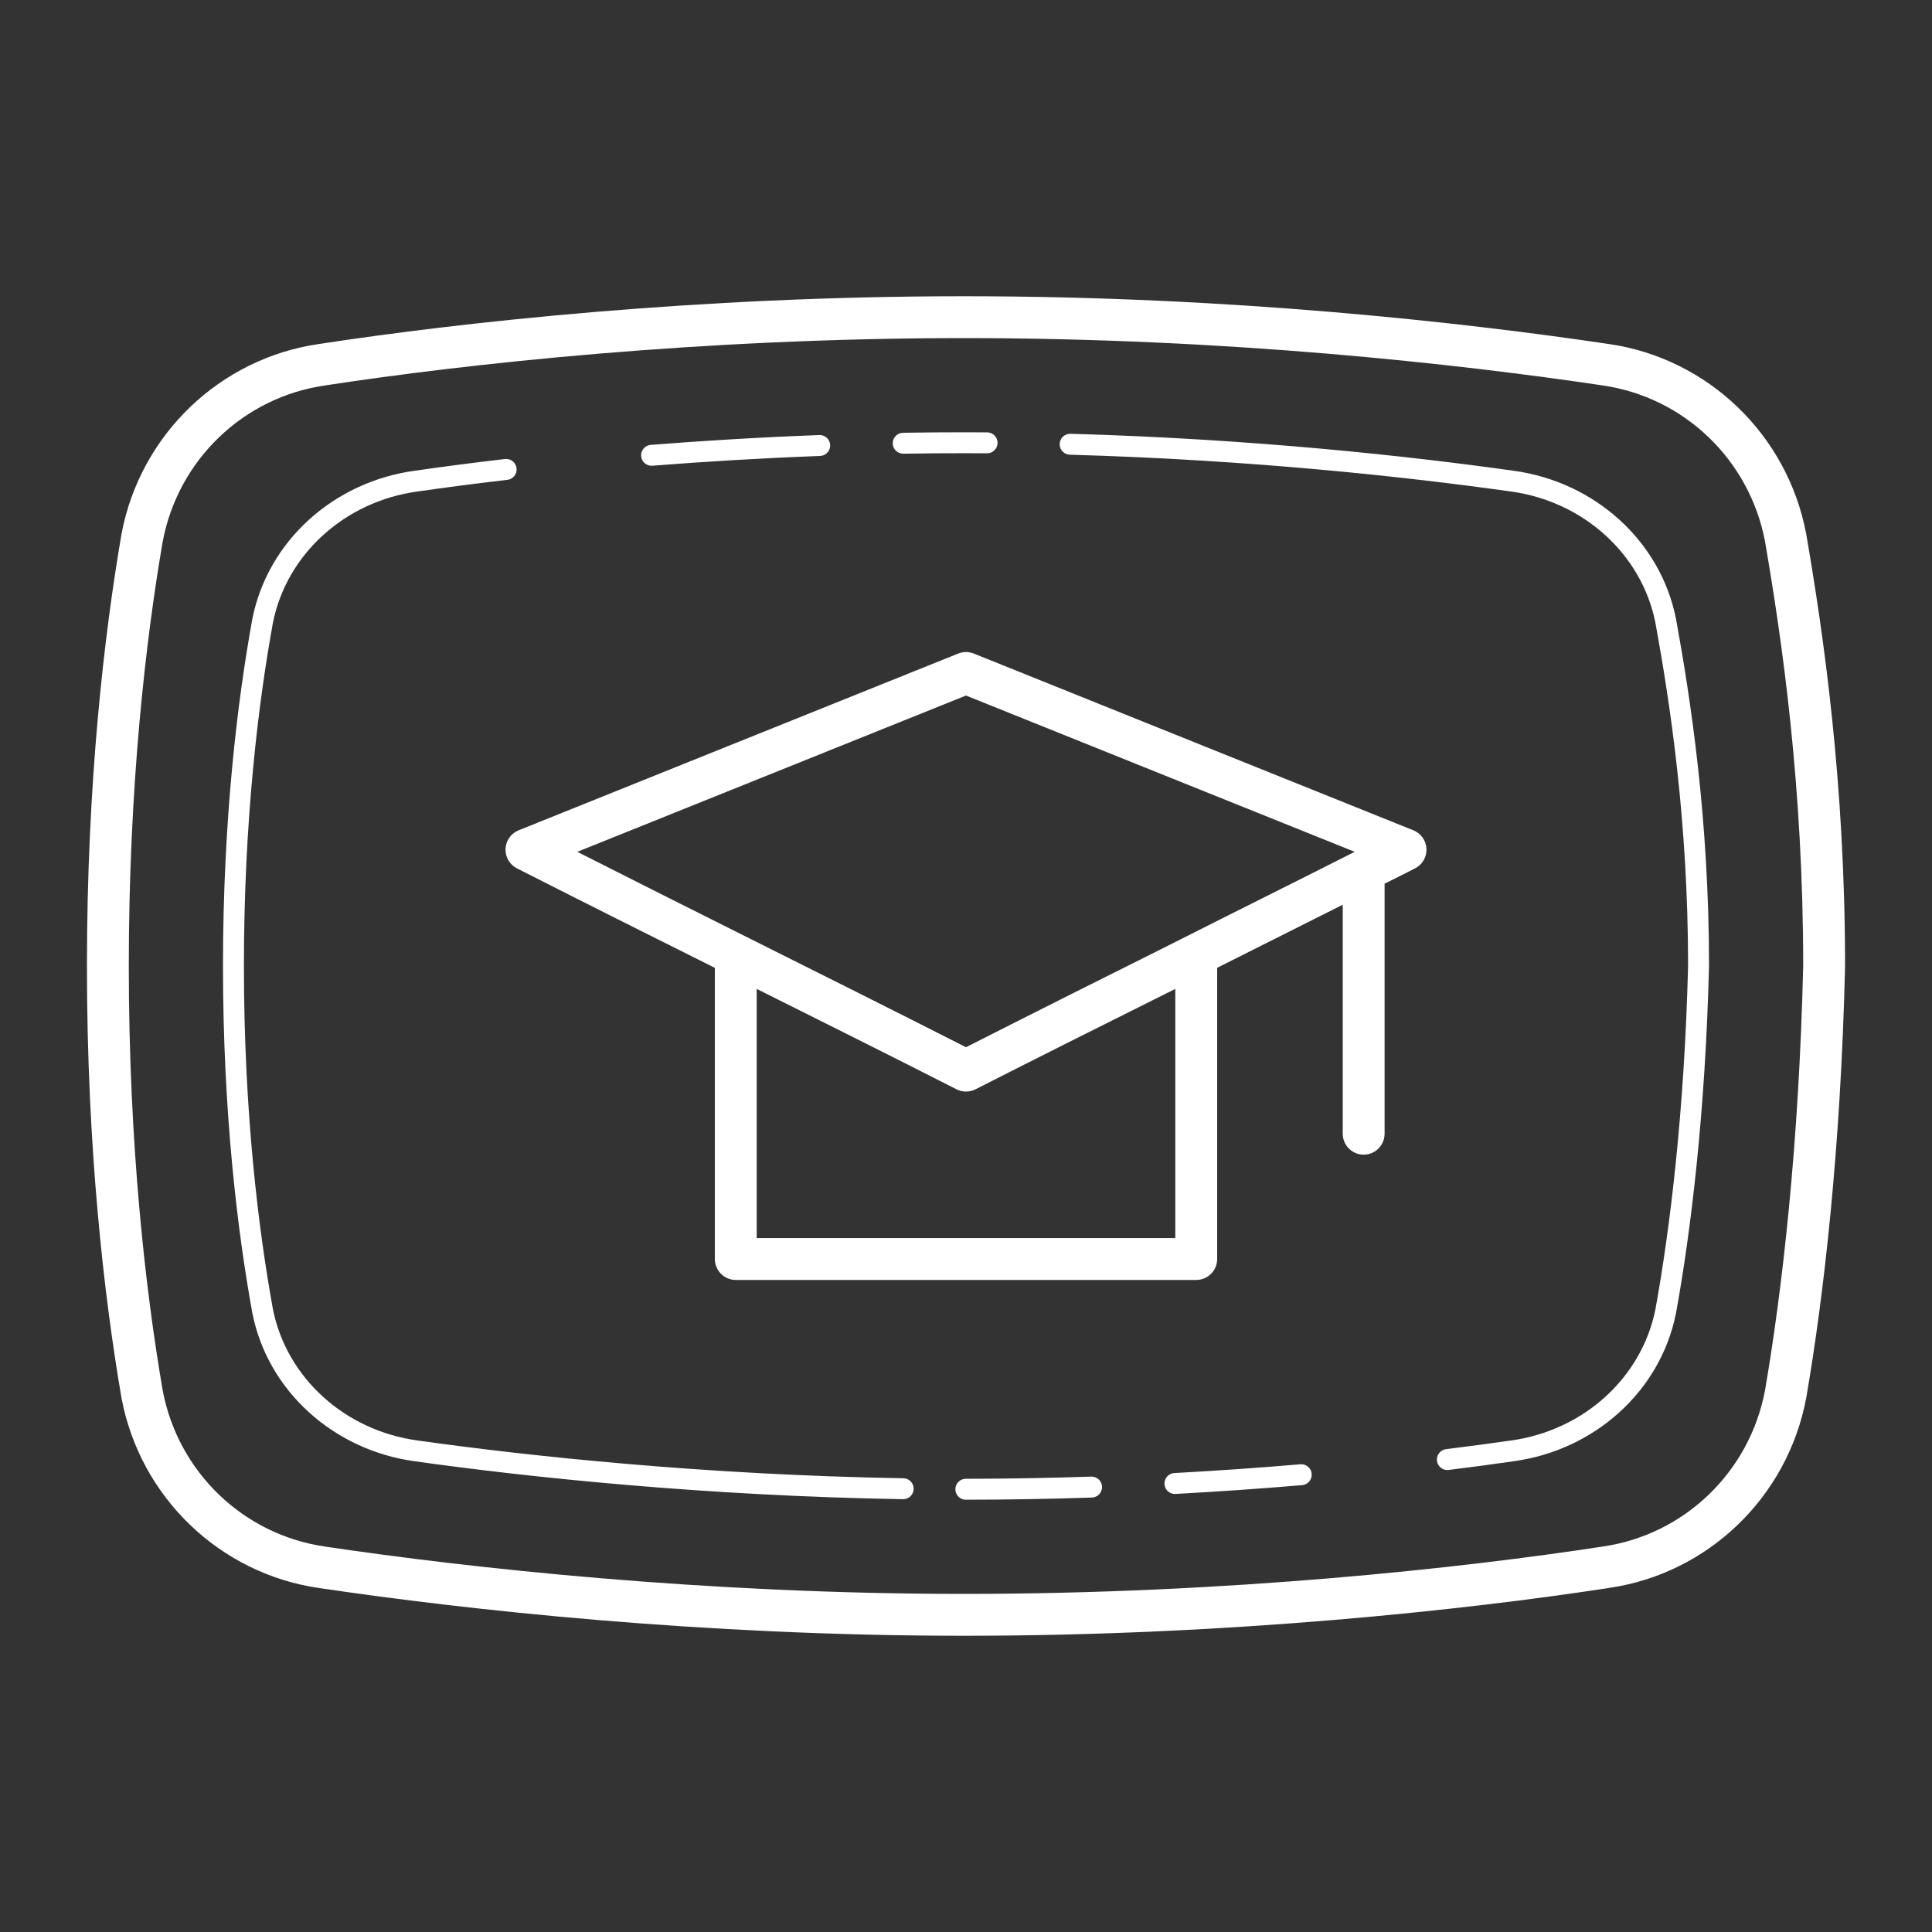 <svg width='80' height='80' viewBox='0 0 48 48' xmlns='http://www.w3.org/2000/svg' xmlns:xlink='http://www.w3.org/1999/xlink'><rect x="0" y="0" width="48" height="48" fill="#333333" stroke="none"/><rect width='48' height='48' stroke='none' fill='#ffffff' opacity='0'/>
<g transform="matrix(0.52 0 0 0.52 24 24)" >
<path style="stroke: none; stroke-width: 1; stroke-dasharray: none; stroke-linecap: butt; stroke-dashoffset: 0; stroke-linejoin: miter; stroke-miterlimit: 4; fill: rgb(255,255,255); fill-rule: nonzero; opacity: 1;" transform=" translate(-50, -50)" d="M 49.898 18 C 37.158 18 25.877 19.243 19.082 20.283 C 14.365 20.964 10.549 24.6 9.652 29.355 C 9.652 29.361 9.651 29.366 9.65 29.371 C 8.823 34.177 8 41.257 8 50 C 8 58.743 8.823 65.823 9.65 70.629 C 9.651 70.634 9.652 70.639 9.652 70.645 C 10.549 75.399 14.364 79.034 19.078 79.717 C 26.07 80.756 37.358 82 49.898 82 C 62.638 82 73.92 80.757 80.715 79.717 L 80.723 79.715 C 85.436 79.031 89.247 75.398 90.143 70.645 C 90.144 70.639 90.145 70.634 90.146 70.629 C 90.974 65.823 91.795 58.754 92 50.023 C 92 50.016 92 50.008 92 50 C 92 41.242 90.969 34.149 90.146 29.371 C 90.145 29.366 90.144 29.361 90.143 29.355 C 89.246 24.601 85.433 20.966 80.719 20.283 L 80.715 20.283 C 73.725 19.245 62.641 18 49.898 18 z M 49.898 20 C 62.512 20 73.509 21.234 80.424 22.262 C 80.425 22.262 80.426 22.263 80.428 22.264 C 84.297 22.822 87.433 25.797 88.176 29.717 C 88.989 34.442 89.999 41.397 90 49.988 C 89.797 58.608 88.982 65.585 88.174 70.283 C 87.431 74.203 84.298 77.178 80.428 77.736 C 80.425 77.737 80.423 77.738 80.42 77.738 C 73.718 78.764 62.511 80 49.898 80 C 37.491 80 26.283 78.765 19.371 77.738 C 19.37 77.738 19.368 77.737 19.367 77.736 C 15.495 77.177 12.359 74.199 11.619 70.275 C 10.811 65.575 10 58.609 10 50 C 10 41.391 10.811 34.425 11.619 29.725 C 12.359 25.8 15.494 22.823 19.367 22.264 C 19.37 22.263 19.374 22.262 19.377 22.262 C 26.079 21.236 37.285 20 49.898 20 z M 49.912 24.5 C 48.927 24.5 47.955 24.507 46.992 24.523 C 46.716 24.528 46.496 24.755 46.5 25.031 C 46.504 25.307 46.732 25.528 47.008 25.523 C 47.965 25.507 48.933 25.5 49.912 25.5 C 50.275 25.5 50.638 25.502 50.998 25.504 C 51.178 25.507 51.346 25.413 51.438 25.258 C 51.529 25.102 51.53 24.91 51.44 24.754 C 51.349 24.598 51.182 24.502 51.002 24.504 C 50.64 24.502 50.277 24.5 49.912 24.5 z M 54.965 24.572 C 54.689 24.578 54.47 24.807 54.476 25.083 C 54.482 25.359 54.71 25.578 54.986 25.572 C 63.63 25.816 71.058 26.63 76.027 27.328 L 76.029 27.328 C 79.494 27.801 82.281 30.315 82.938 33.594 C 83.633 37.412 84.499 43.041 84.5 49.994 C 84.325 56.965 83.63 62.606 82.938 66.41 C 82.28 69.687 79.492 72.2 76.029 72.672 L 76.027 72.672 L 76.025 72.672 C 75.094 72.806 74.062 72.945 72.939 73.084 C 72.762 73.106 72.609 73.22 72.539 73.385 C 72.469 73.55 72.492 73.739 72.6 73.882 C 72.707 74.025 72.883 74.1 73.061 74.078 C 74.189 73.939 75.227 73.797 76.164 73.662 C 80.03 73.135 83.178 70.316 83.92 66.598 L 83.92 66.594 L 83.922 66.59 C 84.625 62.729 85.324 57.038 85.5 50.012 L 85.5 50.006 L 85.5 50 C 85.5 42.958 84.622 37.256 83.922 33.41 L 83.92 33.406 L 83.92 33.402 C 83.177 29.684 80.031 26.866 76.166 26.338 L 76.164 26.338 C 71.165 25.636 63.703 24.817 55.014 24.572 C 54.997 24.571 54.981 24.571 54.965 24.572 z M 43.016 24.631 C 43.004 24.631 42.992 24.632 42.98 24.633 C 40.149 24.739 37.457 24.903 34.961 25.1 C 34.777 25.106 34.612 25.213 34.53 25.377 C 34.449 25.542 34.464 25.738 34.57 25.888 C 34.677 26.038 34.857 26.118 35.039 26.096 C 37.523 25.9 40.203 25.737 43.02 25.631 C 43.293 25.626 43.512 25.402 43.511 25.129 C 43.51 24.855 43.289 24.634 43.016 24.631 z M 28 25.775 C 27.993 25.776 27.986 25.777 27.979 25.777 C 27.967 25.778 27.955 25.78 27.943 25.781 C 26.351 25.967 24.915 26.156 23.658 26.338 C 19.794 26.867 16.648 29.685 15.906 33.402 L 15.906 33.406 L 15.904 33.41 C 15.2 37.271 14.5 42.967 14.5 50 C 14.5 57.033 15.201 62.728 15.904 66.588 L 15.904 66.592 L 15.906 66.598 C 16.649 70.316 19.793 73.134 23.658 73.662 C 29.064 74.422 37.493 75.316 46.992 75.475 C 47.268 75.479 47.496 75.259 47.5 74.982 C 47.504 74.706 47.284 74.479 47.008 74.475 C 37.561 74.317 29.169 73.424 23.797 72.67 L 23.795 72.67 C 20.33 72.197 17.543 69.683 16.887 66.402 C 16.887 66.402 16.887 66.4 16.887 66.4 C 16.194 62.596 15.5 56.962 15.5 50 C 15.5 43.037 16.193 37.403 16.887 33.598 L 16.889 33.594 C 16.889 33.593 16.888 33.591 16.889 33.59 C 17.546 30.313 20.334 27.8 23.797 27.328 L 23.799 27.328 L 23.801 27.328 C 25.048 27.148 26.475 26.96 28.059 26.775 C 28.335 26.759 28.545 26.522 28.529 26.246 C 28.513 25.97 28.276 25.759 28 25.775 z M 49.982 35 C 49.861 35.002 49.74 35.027 49.627 35.072 C 42.633 37.88 35.619 40.708 28.627 43.516 C 28.262 43.662 28.017 44.008 28 44.4 C 27.983 44.792 28.197 45.158 28.547 45.336 C 31.687 46.933 34.844 48.511 38 50.088 L 38 64 C 38 64.552 38.448 65 39 65 L 61 65 C 61.552 65 62 64.552 62 64 L 62 50.086 C 63.995 49.081 65.999 48.079 68 47.072 L 68 51 L 68 58 C 67.995 58.361 68.184 58.696 68.496 58.878 C 68.807 59.06 69.193 59.06 69.504 58.878 C 69.816 58.696 70.005 58.361 70 58 L 70 51 L 70 47 L 70 46.066 C 70.483 45.826 70.964 45.589 71.461 45.332 C 71.808 45.152 72.019 44.786 72 44.396 C 71.981 44.005 71.736 43.661 71.373 43.516 C 64.381 40.709 57.367 37.881 50.373 35.072 C 50.249 35.022 50.116 34.998 49.982 35 z M 50 37.078 C 56.184 39.562 62.384 42.059 68.572 44.545 C 68.527 44.568 68.485 44.588 68.439 44.611 C 65.655 46.021 62.844 47.415 60.049 48.83 C 56.694 50.506 53.34 52.185 50 53.881 C 46.659 52.184 43.303 50.505 39.947 48.828 C 37.1 47.406 34.261 45.977 31.428 44.545 C 37.616 42.058 43.816 39.561 50 37.078 z M 40 51.094 C 43.19 52.687 46.379 54.28 49.547 55.891 C 49.832 56.035 50.168 56.035 50.453 55.891 C 53.621 54.28 56.81 52.687 60 51.094 L 60 63 L 40 63 L 40 51.094 z M 65.992 73.805 C 65.98 73.806 65.969 73.807 65.957 73.809 C 64.076 73.968 62.073 74.111 59.973 74.225 C 59.79 74.229 59.624 74.332 59.54 74.494 C 59.455 74.656 59.466 74.851 59.568 75.003 C 59.669 75.154 59.845 75.239 60.027 75.223 C 62.139 75.108 64.152 74.965 66.043 74.805 C 66.319 74.791 66.532 74.555 66.518 74.279 C 66.504 74.003 66.268 73.791 65.992 73.805 z M 55.982 74.396 C 54.044 74.461 52.044 74.499 50 74.5 C 49.82 74.497 49.652 74.592 49.561 74.748 C 49.47 74.904 49.47 75.096 49.561 75.252 C 49.652 75.408 49.82 75.503 50 75.5 C 52.056 75.499 54.068 75.462 56.018 75.396 C 56.294 75.387 56.509 75.155 56.5 74.879 C 56.49 74.603 56.258 74.387 55.982 74.396 z" stroke-linecap="round" />
</g>
</svg>